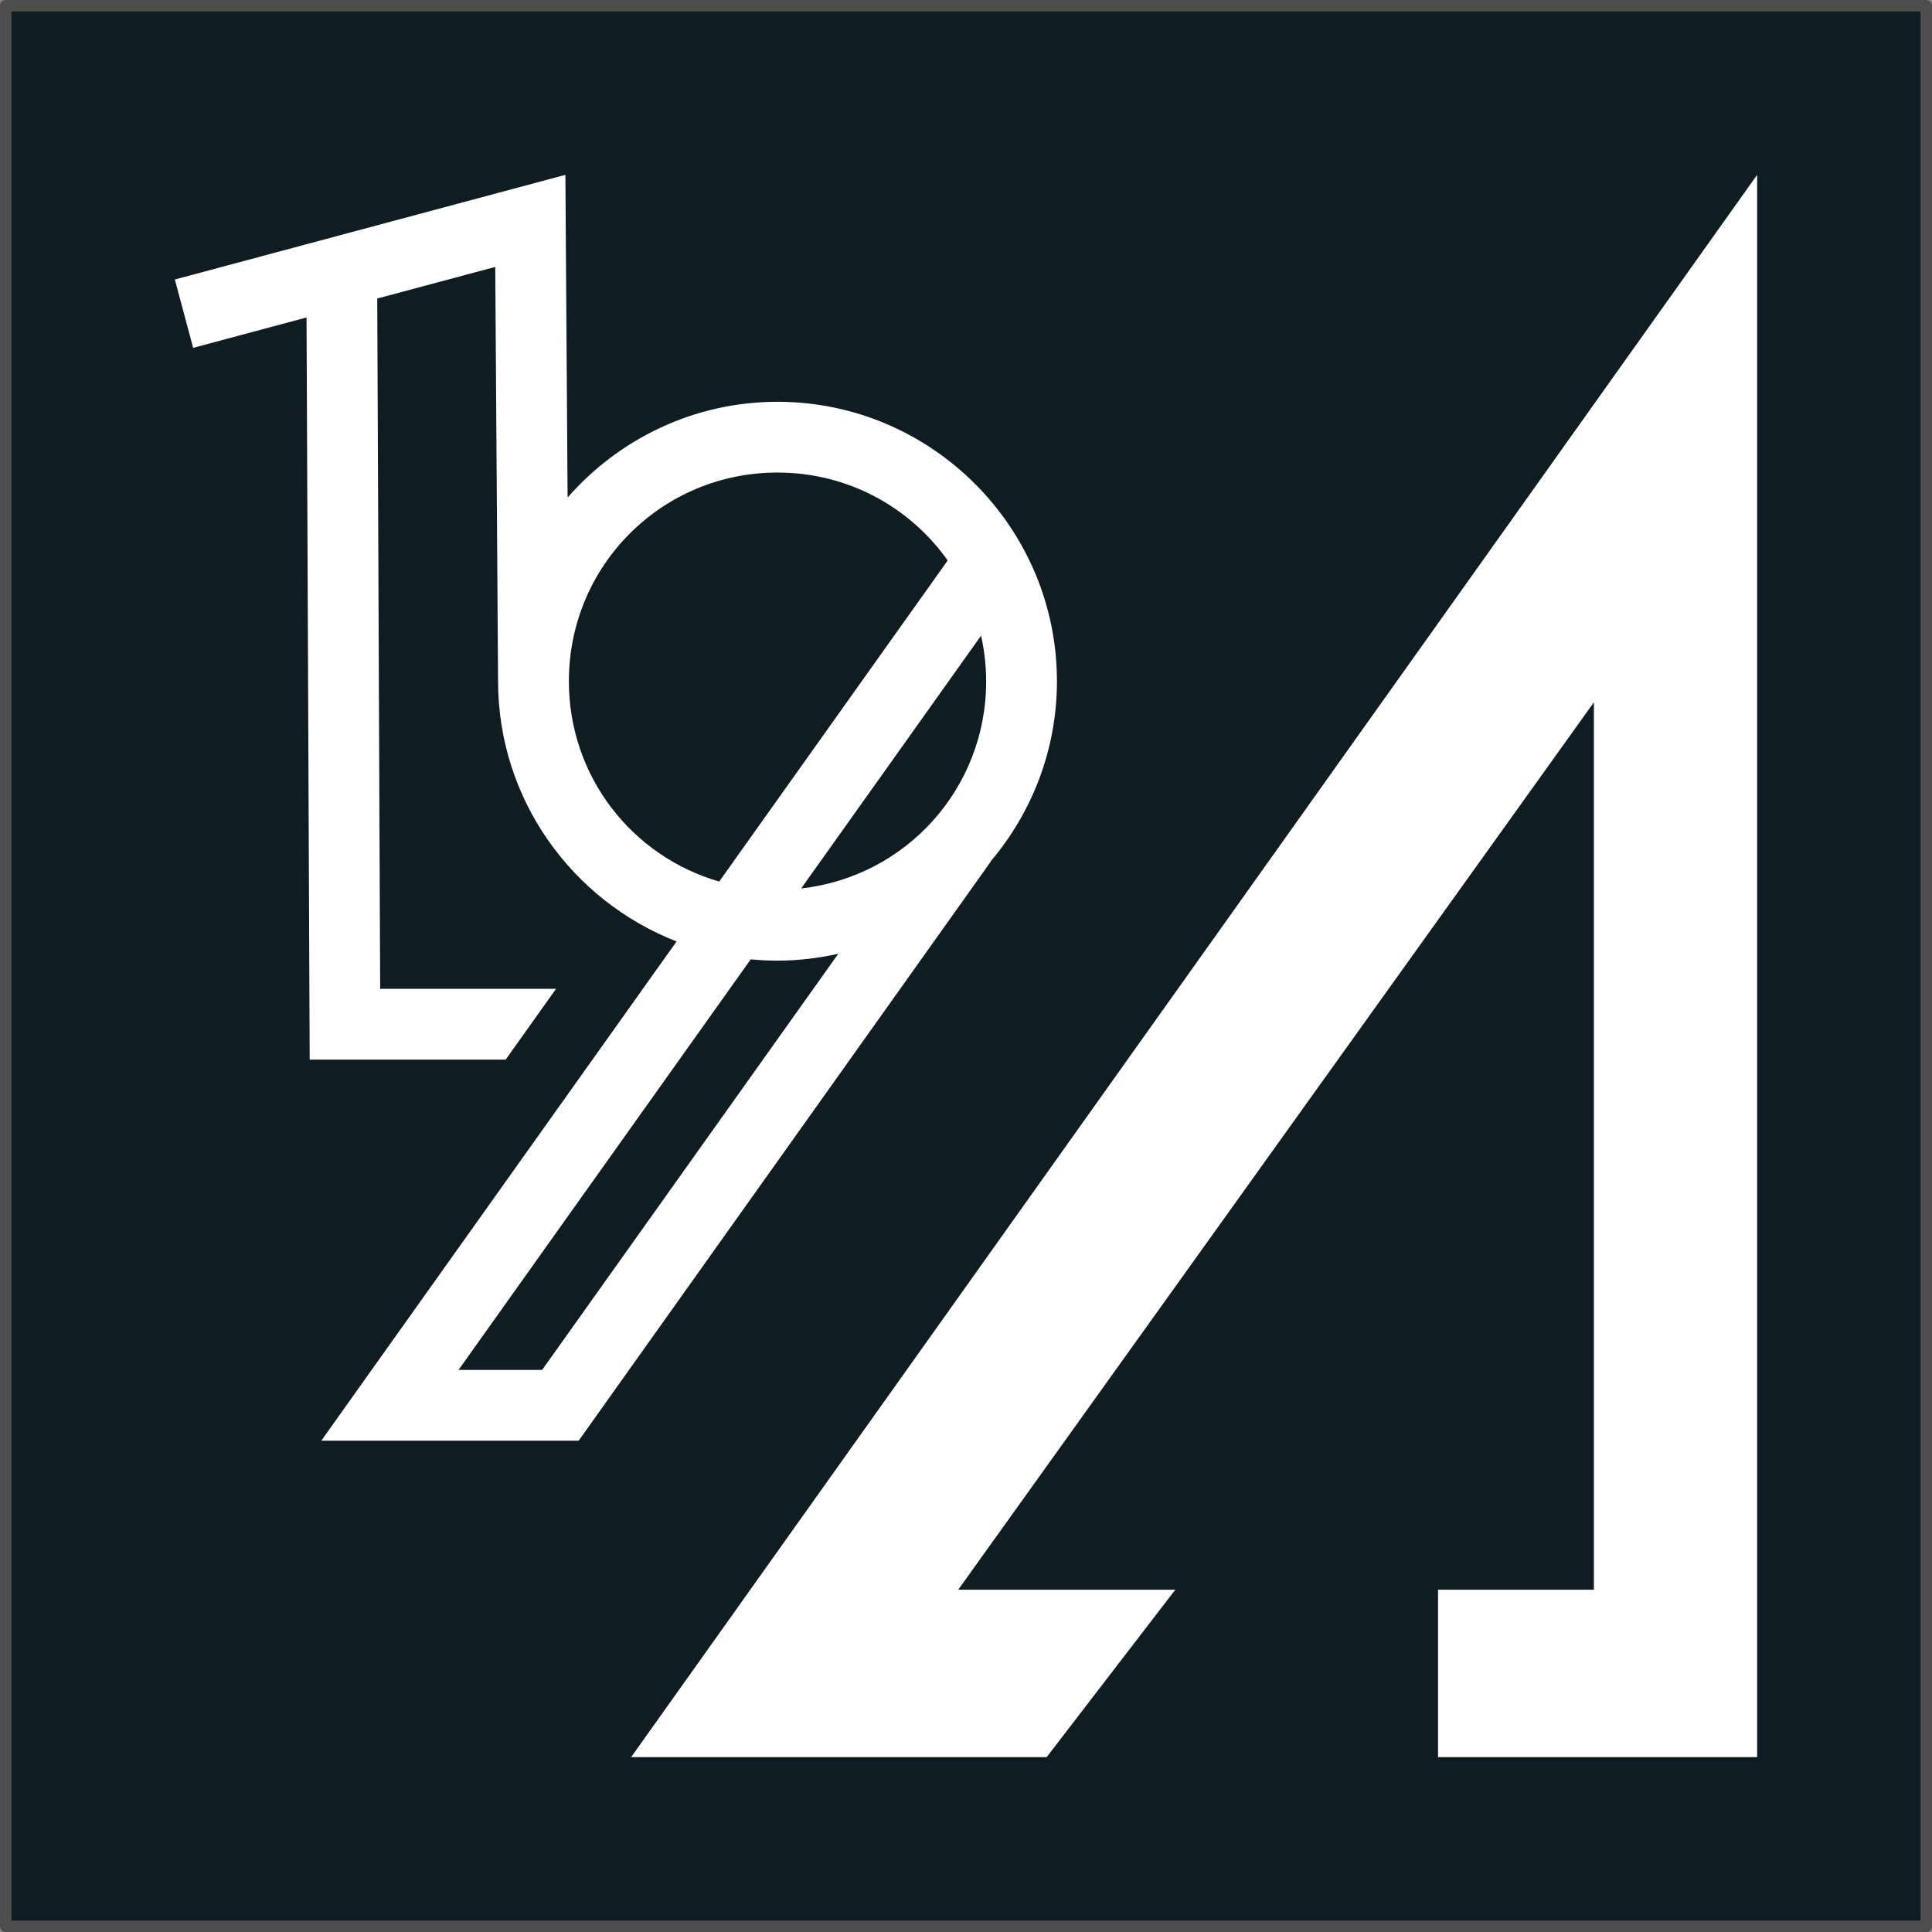 <?xml version="1.0" encoding="UTF-8" standalone="no"?>
<!-- Created with Inkscape (http://www.inkscape.org/) -->

<svg
   xmlns:dc="http://purl.org/dc/elements/1.1/"
   xmlns:cc="http://creativecommons.org/ns#"
   xmlns:rdf="http://www.w3.org/1999/02/22-rdf-syntax-ns#"
   xmlns:svg="http://www.w3.org/2000/svg"
   xmlns="http://www.w3.org/2000/svg"
   xmlns:xlink="http://www.w3.org/1999/xlink"
   xmlns:sodipodi="http://sodipodi.sourceforge.net/DTD/sodipodi-0.dtd"
   xmlns:inkscape="http://www.inkscape.org/namespaces/inkscape"
   id="svg2"
   version="1.1"
   inkscape:version="0.92.3 (2405546, 2018-03-11)"
   width="200"
   height="200"
   sodipodi:docname="favicon.svg"
   inkscape:export-filename="/var/www/html/section0/ambient19/ambient19/img/favicon.png"
   inkscape:export-xdpi="96"
   inkscape:export-ydpi="96">
  <rect width="100%" height="100%" fill="#808080" stroke="none"/>
  <defs
     id="defs6">
    <linearGradient
       inkscape:collect="always"
       id="linearGradient918">
      <stop
         style="stop-color:#162a35;stop-opacity:1"
         offset="0"
         id="stop914" />
      <stop
         id="stop1005"
         offset="0.5"
         style="stop-color:#162a35;stop-opacity:1" />
      <stop
         style="stop-color:#000000;stop-opacity:1"
         offset="1"
         id="stop916" />
    </linearGradient>
    <inkscape:perspective
       sodipodi:type="inkscape:persp3d"
       inkscape:vp_x="0 : 0.5 : 1"
       inkscape:vp_y="0 : 1000 : 0"
       inkscape:vp_z="1 : 0.5 : 1"
       inkscape:persp3d-origin="0.5 : 0.33333333 : 1"
       id="perspective10" />
    <filter
       style="color-interpolation-filters:sRGB"
       inkscape:label="Drop Shadow"
       id="filter940">
      <feFlood
         flood-opacity="0.498"
         flood-color="rgb(0,0,0)"
         result="flood"
         id="feFlood930" />
      <feComposite
         in="flood"
         in2="SourceGraphic"
         operator="in"
         result="composite1"
         id="feComposite932" />
      <feGaussianBlur
         in="composite1"
         stdDeviation="2"
         result="blur"
         id="feGaussianBlur934" />
      <feOffset
         dx="0"
         dy="0"
         result="offset"
         id="feOffset936" />
      <feComposite
         in="SourceGraphic"
         in2="offset"
         operator="over"
         result="composite2"
         id="feComposite938" />
    </filter>
    <filter
       style="color-interpolation-filters:sRGB"
       inkscape:label="Drop Shadow"
       id="filter952">
      <feFlood
         flood-opacity="0.498"
         flood-color="rgb(0,0,0)"
         result="flood"
         id="feFlood942" />
      <feComposite
         in="flood"
         in2="SourceGraphic"
         operator="in"
         result="composite1"
         id="feComposite944" />
      <feGaussianBlur
         in="composite1"
         stdDeviation="2"
         result="blur"
         id="feGaussianBlur946" />
      <feOffset
         dx="0"
         dy="0"
         result="offset"
         id="feOffset948" />
      <feComposite
         in="SourceGraphic"
         in2="offset"
         operator="over"
         result="composite2"
         id="feComposite950" />
    </filter>
    <radialGradient
       inkscape:collect="always"
       xlink:href="#linearGradient918"
       id="radialGradient920"
       cx="50"
       cy="50"
       fx="50"
       fy="50"
       r="100"
       gradientUnits="userSpaceOnUse"
       gradientTransform="translate(2.7268374e-6,200)" />
    <filter
       y="-0.15"
       height="1.3"
       x="-0.15"
       width="1.3"
       inkscape:menu-tooltip="Aquarelle paper effect which can be used for pictures as for objects"
       inkscape:menu="Textures"
       inkscape:label="Rough Paper"
       style="color-interpolation-filters:sRGB"
       id="filter1215">
      <feTurbulence
         type="fractalNoise"
         baseFrequency="0.036"
         numOctaves="10"
         seed="0"
         result="result4"
         id="feTurbulence1201" />
      <feDisplacementMap
         in="SourceGraphic"
         in2="result4"
         yChannelSelector="G"
         xChannelSelector="R"
         scale="10"
         result="result3"
         id="feDisplacementMap1203" />
      <feDiffuseLighting
         lighting-color="#e9e6d7"
         diffuseConstant="1"
         surfaceScale="2"
         result="result1"
         in="result4"
         id="feDiffuseLighting1207">
        <feDistantLight
           azimuth="235"
           elevation="40"
           id="feDistantLight1205" />
      </feDiffuseLighting>
      <feComposite
         operator="in"
         in="result3"
         in2="result1"
         result="result2"
         id="feComposite1209" />
      <feComposite
         in2="result1"
         result="result5"
         operator="arithmetic"
         k1="1.7"
         id="feComposite1211"
         k2="0"
         k3="0"
         k4="0" />
      <feBlend
         in="result5"
         in2="result3"
         mode="normal"
         id="feBlend1213" />
    </filter>
  </defs>
  <sodipodi:namedview
     pagecolor="#777777"
     bordercolor="#666666"
     borderopacity="1"
     objecttolerance="10"
     gridtolerance="10"
     guidetolerance="10"
     inkscape:pageopacity="1"
     inkscape:pageshadow="2"
     inkscape:window-width="1920"
     inkscape:window-height="1052"
     id="namedview4"
     showgrid="true"
     inkscape:zoom="2"
     inkscape:cx="132.2343"
     inkscape:cy="18.34195"
     inkscape:window-x="0"
     inkscape:window-y="0"
     inkscape:window-maximized="1"
     inkscape:current-layer="svg2"
     showborder="true"
     inkscape:showpageshadow="false"
     showguides="true"
     inkscape:guide-bbox="true"
     borderlayer="true"
     units="px"
     inkscape:snap-global="true">
    <inkscape:grid
       type="xygrid"
       id="grid830"
       snapvisiblegridlinesonly="false"
       spacingx="5"
       spacingy="5"
       empspacing="10" />
    <sodipodi:guide
       position="69.746,77.754"
       orientation="0,1"
       id="guide861"
       inkscape:locked="false" />
    <sodipodi:guide
       position="69.746,77.754"
       orientation="1,0"
       id="guide863"
       inkscape:locked="false" />
    <sodipodi:guide
       position="67.1,67.881"
       orientation="0,1"
       id="guide865"
       inkscape:locked="false" />
    <sodipodi:guide
       position="35,20"
       orientation="0,1"
       id="guide872"
       inkscape:locked="false" />
    <sodipodi:guide
       position="79.834,10.582"
       orientation="0,1"
       id="guide885"
       inkscape:locked="false" />
  </sodipodi:namedview>
  <rect
     style="opacity:1;fill:#0f1d22;fill-opacity:1;stroke:#4d4d4d;stroke-width:1.186;stroke-linecap:round;stroke-linejoin:round;stroke-miterlimit:4;stroke-dasharray:none;stroke-dashoffset:0;stroke-opacity:1"
     id="rect879"
     width="198.815"
     height="198.815"
     x="0.593"
     y="0.593" />
  <path
     style="opacity:1;fill:#ffffff;fill-opacity:1;stroke:none;stroke-width:1.437;stroke-miterlimit:4;stroke-dasharray:none;stroke-opacity:0.667"
     d="m 148.867,181.899 33.032,7.5e-4 V 18.1 L 65.333,181.9 h 43.014 l 13.32,-17.333 H 99.194 L 165,72.7 v 91.867 h -16.133 z"
     id="path3598"
     sodipodi:nodetypes="ccccccccccc"
     inkscape:connector-curvature="0" />
  <path
     style="color:#000000;font-style:normal;font-variant:normal;font-weight:normal;font-stretch:normal;font-size:medium;line-height:normal;font-family:sans-serif;font-variant-ligatures:normal;font-variant-position:normal;font-variant-caps:normal;font-variant-numeric:normal;font-variant-alternates:normal;font-feature-settings:normal;text-indent:0;text-align:start;text-decoration:none;text-decoration-line:none;text-decoration-style:solid;text-decoration-color:#000000;letter-spacing:normal;word-spacing:normal;text-transform:none;writing-mode:lr-tb;direction:ltr;text-orientation:mixed;dominant-baseline:auto;baseline-shift:baseline;text-anchor:start;white-space:normal;shape-padding:0;clip-rule:nonzero;display:inline;overflow:visible;visibility:visible;opacity:1;isolation:auto;mix-blend-mode:normal;color-interpolation:sRGB;color-interpolation-filters:linearRGB;solid-color:#000000;solid-opacity:1;vector-effect:none;fill:#ffffff;fill-opacity:1;fill-rule:nonzero;stroke:none;stroke-width:7.184;stroke-linecap:round;stroke-linejoin:round;stroke-miterlimit:4;stroke-dasharray:none;stroke-dashoffset:0;stroke-opacity:1;color-rendering:auto;image-rendering:auto;shape-rendering:auto;text-rendering:auto;enable-background:accumulate"
     d="m 58.529,18.1 -40.429,10.834 1.895,7.075 11.738,-3.143 0.326,76.826 h 20.285 l 5.215,-7.327 H 39.355 l -0.303,-71.462 12.216,-3.272 0.292,42.888 c -10e-7,12.247 7.69,22.732 18.479,26.94 L 33.259,149.14 H 59.903 l 42.662,-59.95 -0.02,-0.015 c 4.275,-5.044 6.869,-11.553 6.869,-18.656 0,-15.933 -12.996,-28.926 -28.929,-28.926 -8.654,0 -16.419,3.853 -21.727,9.909 z m 21.956,30.818 c 7.3,0 13.714,3.591 17.62,9.099 L 74.452,91.257 C 65.441,88.657 58.888,80.393 58.89,70.517 c 0.003,-11.976 9.627,-21.599 21.596,-21.599 z m 21.075,16.884 c 0.336,1.519 0.527,3.094 0.527,4.717 0,11.143 -8.344,20.246 -19.151,21.455 z M 86.78,98.733 56.122,141.813 H 47.467 L 77.715,99.311 c 0.912,0.087 1.836,0.134 2.771,0.134 2.163,0 4.264,-0.259 6.294,-0.713 z"
     id="path847"
     inkscape:connector-curvature="0" />
</svg>
